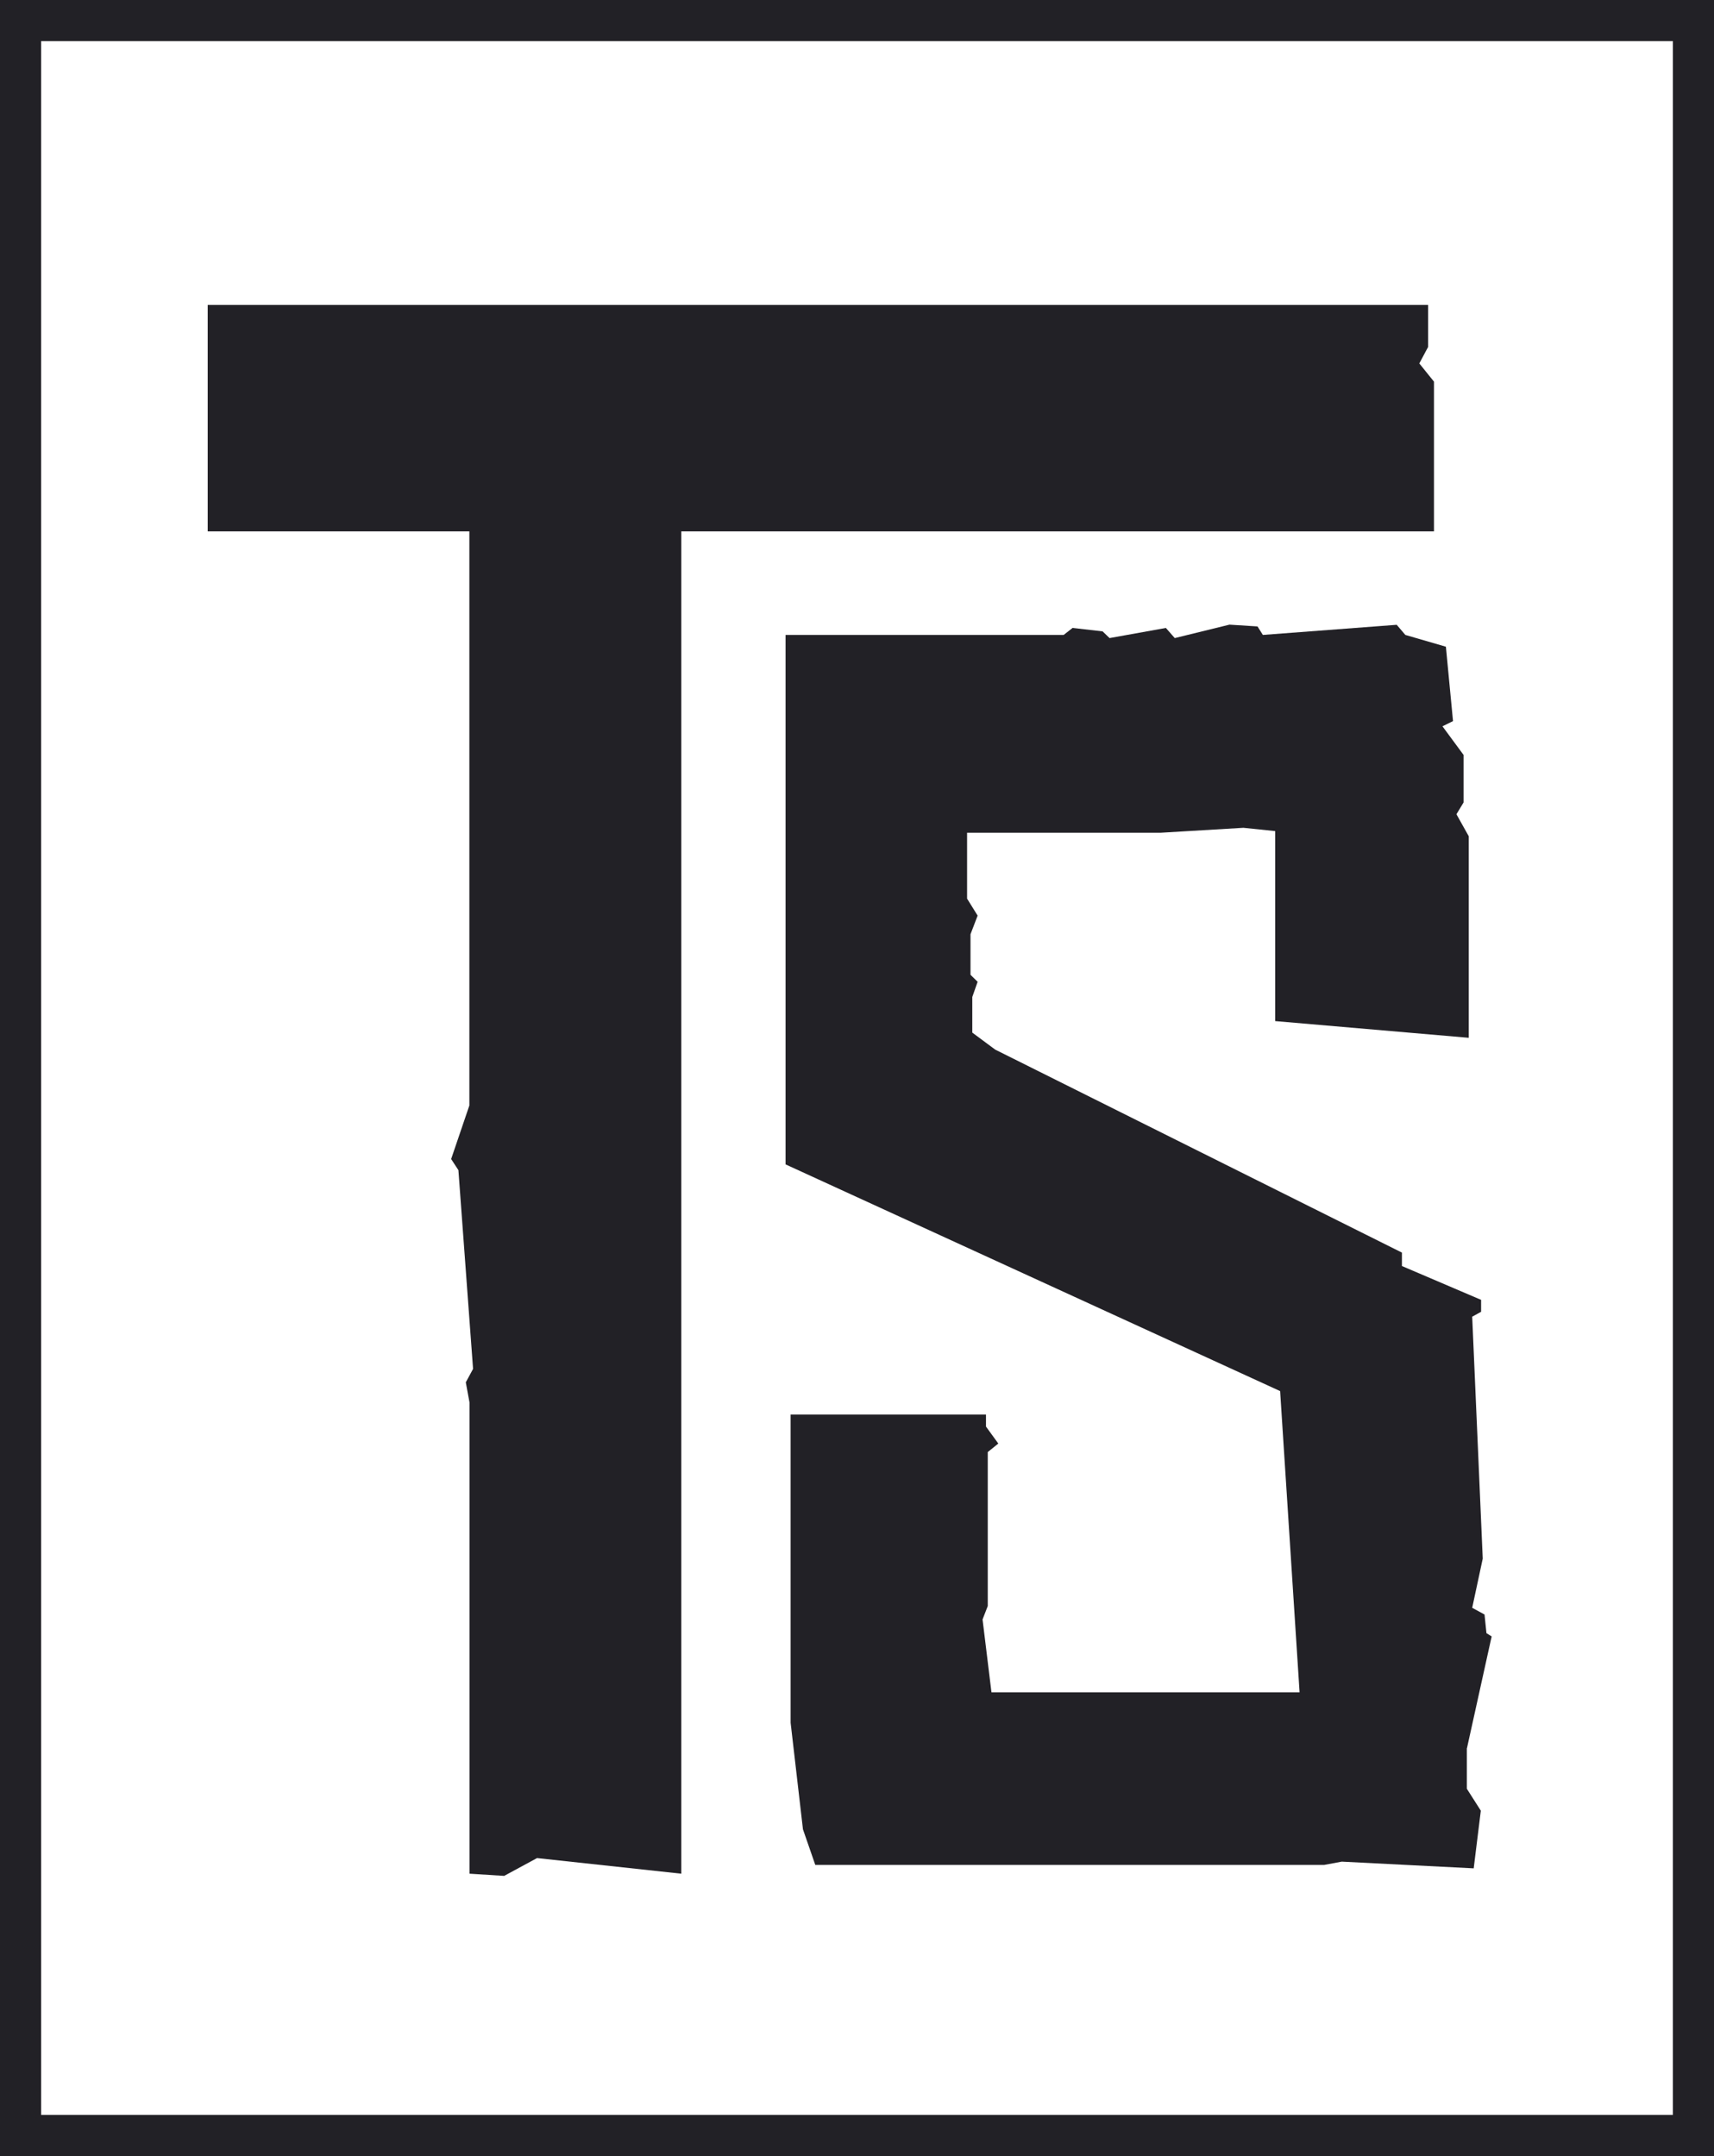 <?xml version="1.0" encoding="UTF-8"?>
<svg id="Calque_2" data-name="Calque 2" xmlns="http://www.w3.org/2000/svg" viewBox="0 0 125.11 157.39">
  <defs>
    <style>
      .cls-1 {
        fill: none;
        stroke: #222126;
        stroke-miterlimit: 10;
        stroke-width: 3px;
      }

      .cls-2 {
        fill: #222126;
        stroke-width: 0px;
      }
    </style>
  </defs>
  <g id="Calque_1-2" data-name="Calque 1">
    <g>
      <path class="cls-2" d="M47.41,38.79H15.16v-16.53h89.08v3.07l-.64,1.2,1.07,1.33v10.93h-32.47"/>
      <path class="cls-2" d="M49.73,35.55v101.23l-10.53-1.14-2.4,1.3-2.53-.16v-34.4l-.27-1.47.53-.98-1.07-14.51-.53-.81,1.33-3.91v-45.15"/>
    </g>
    <path class="cls-2" d="M107.08,127.61l1.8-8.15-.38-.24-.14-1.36-.9-.49.77-3.59-.77-17.66.65-.36v-.87l-5.78-2.47v-.98l-29.69-14.82-1.67-1.24v-2.6l.39-1.11-.52-.51v-2.96l.52-1.36-.77-1.24v-4.81h14.13l6.04-.36,2.32.24v13.87l14.13,1.22v-14.71l-.9-1.61.52-.86v-3.47l-1.54-2.09.77-.38-.52-5.43-2.96-.86-.63-.74-9.77.74-.39-.62-2.05-.13-3.99.98-.65-.74-4.11.74-.51-.49-2.19-.25-.65.51h-20.3v38.65l36.1,16.55,1.42,21.99h-22.49l-.65-5.32.38-.98v-11.24l.77-.62-.9-1.24v-.88h-14.26v22.5l.9,7.78.9,2.6h37.14l1.29-.24,9.63.49.52-4.21-1.02-1.6v-2.96Z"/>
    <rect class="cls-1" x="1.5" y="1.5" width="122.11" height="154.39"/>
  </g>
</svg>
